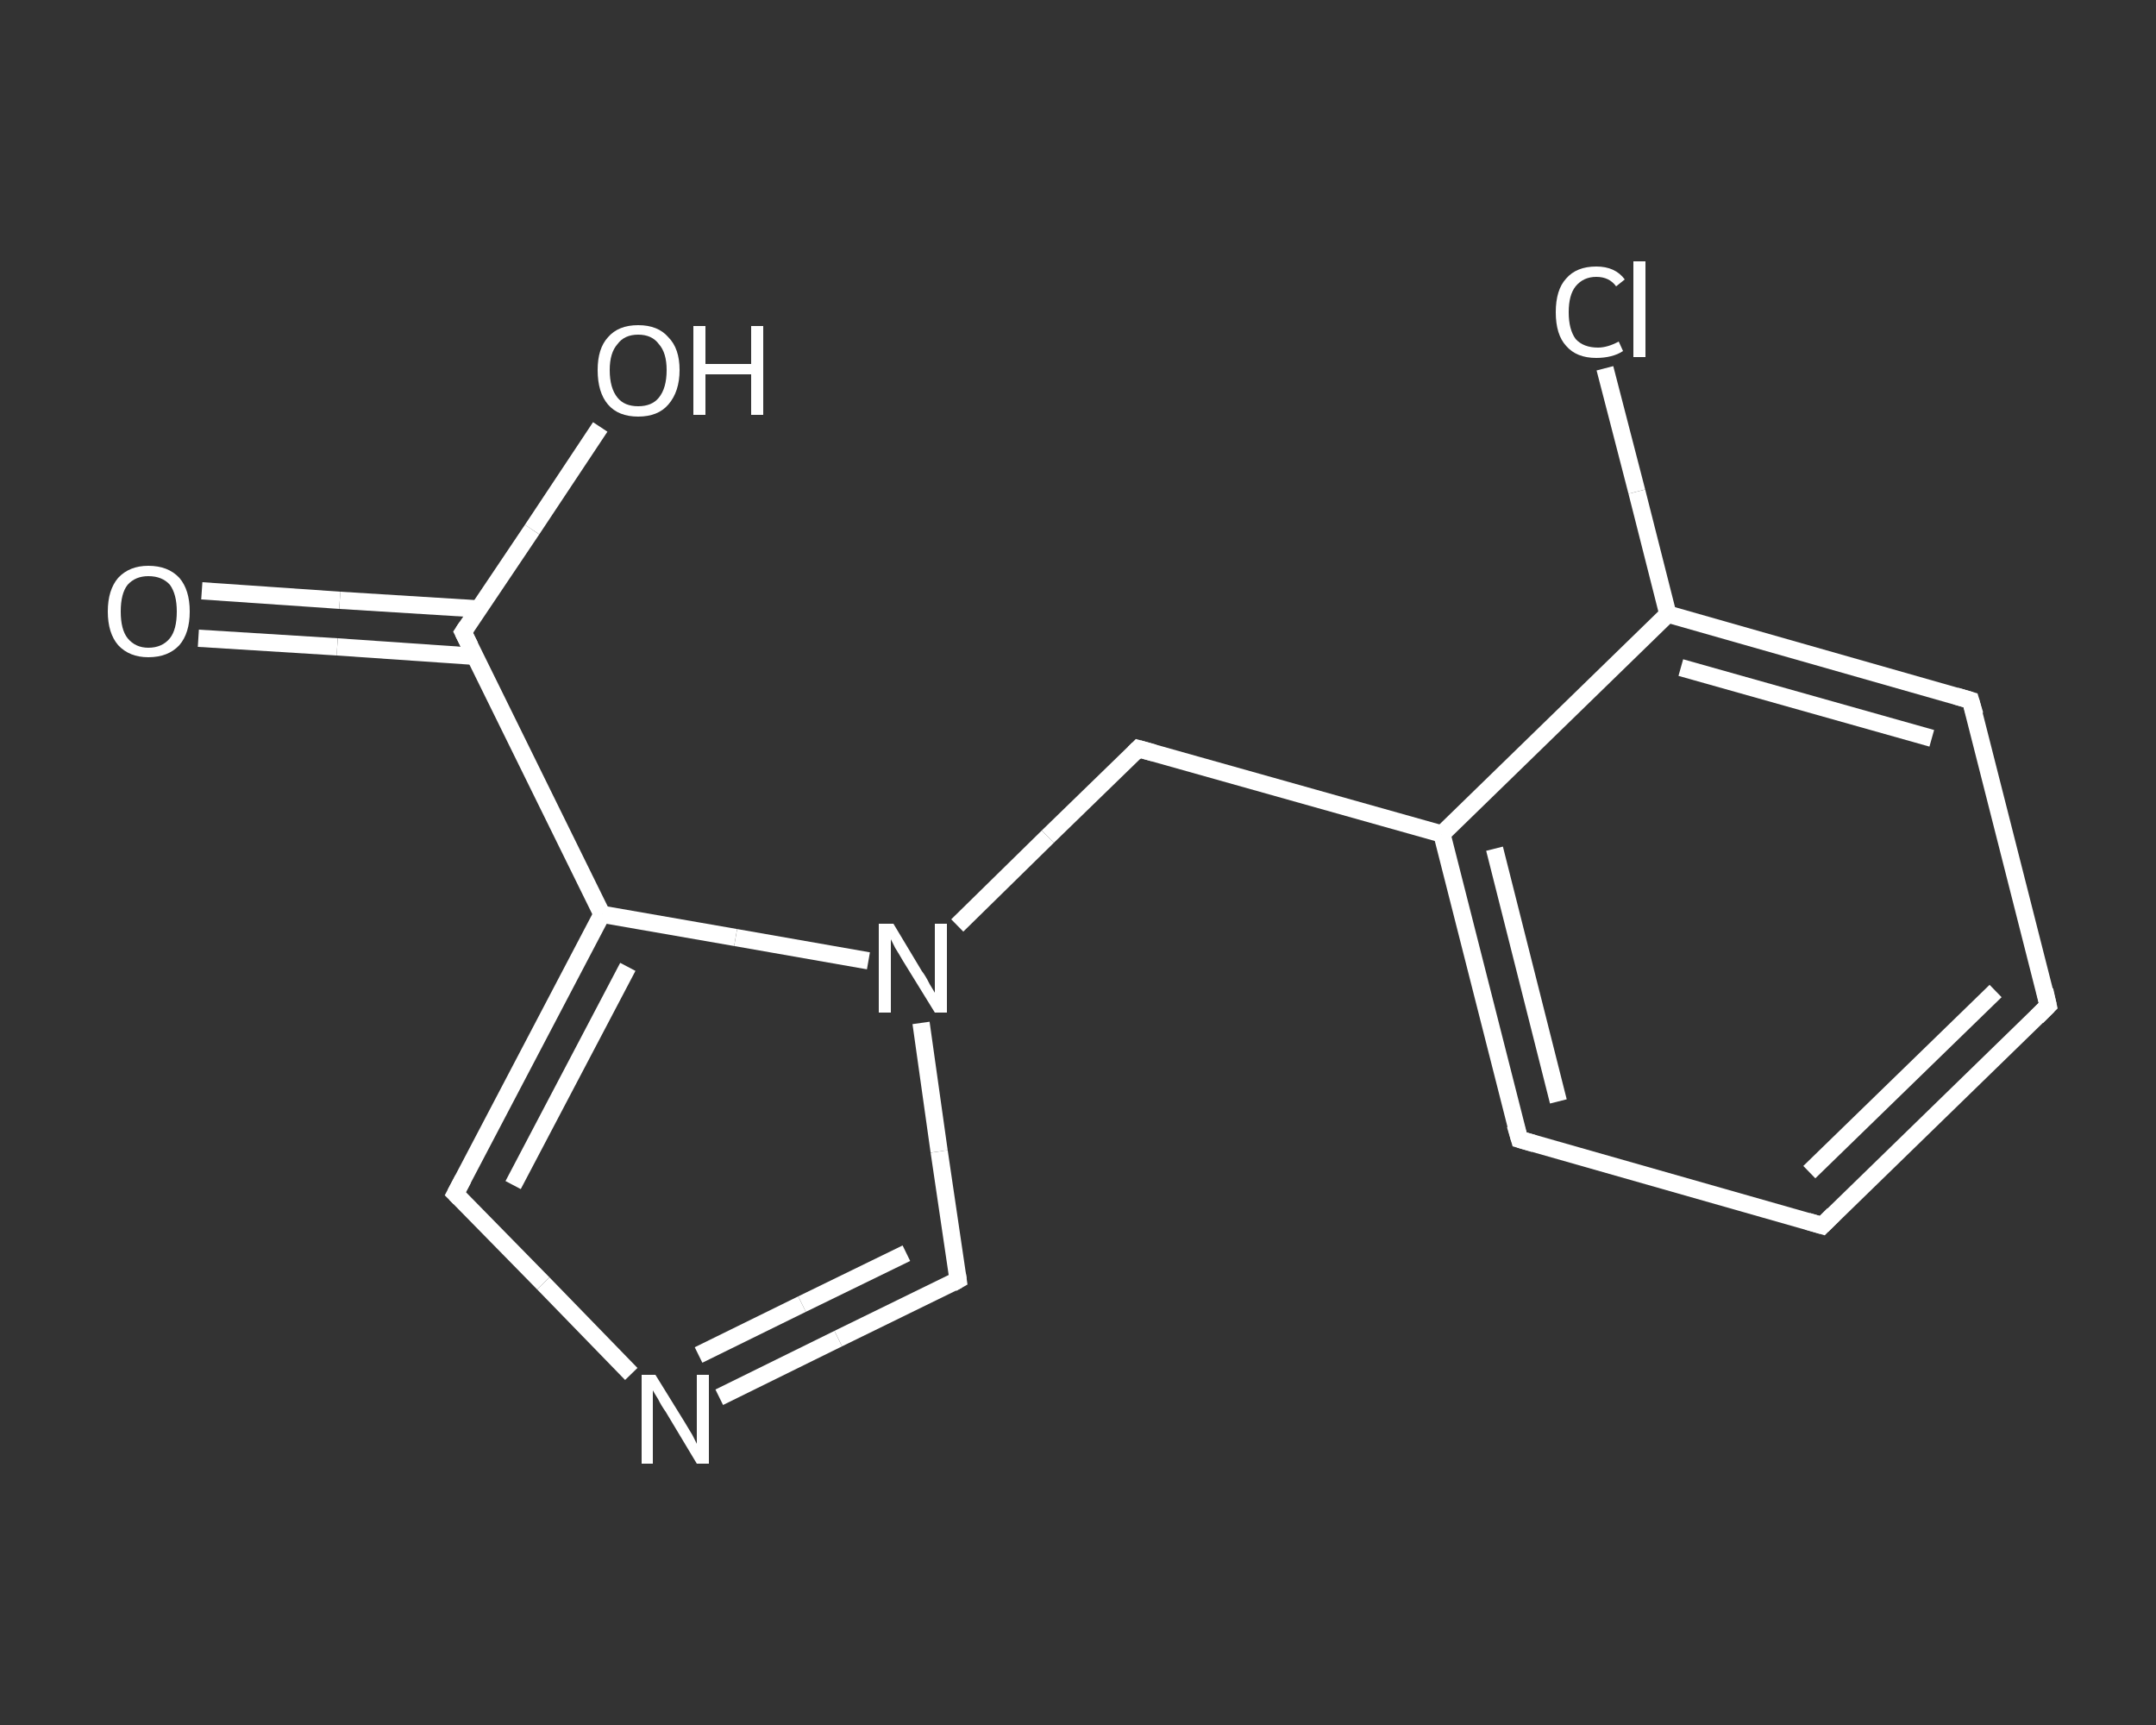 <?xml version='1.0' encoding='iso-8859-1'?>
<svg version='1.1' baseProfile='full'
              xmlns='http://www.w3.org/2000/svg'
                      xmlns:rdkit='http://www.rdkit.org/xml'
                      xmlns:xlink='http://www.w3.org/1999/xlink'
                  xml:space='preserve'
width='250px' height='200px' viewBox='0 0 250 200'>
<rect x="0" y="0" width="250" height="200" fill="#333333" stroke="none"/>
<!-- END OF HEADER -->
<rect style='opacity:1.0;fill:transparent;stroke:none' width='250.0' height='200.0' x='0.0' y='0.0'> </rect>
<path class='bond-0 atom-0 atom-1' d='M 23.4,68.5 L 39.4,69.6' style='fill:none;fill-rule:evenodd;stroke:#FFFFFF;stroke-width:2.0px;stroke-linecap:butt;stroke-linejoin:miter;stroke-opacity:1' />
<path class='bond-0 atom-0 atom-1' d='M 39.4,69.6 L 55.5,70.6' style='fill:none;fill-rule:evenodd;stroke:#FFFFFF;stroke-width:2.0px;stroke-linecap:butt;stroke-linejoin:miter;stroke-opacity:1' />
<path class='bond-0 atom-0 atom-1' d='M 23.0,74.0 L 39.1,75.0' style='fill:none;fill-rule:evenodd;stroke:#FFFFFF;stroke-width:2.0px;stroke-linecap:butt;stroke-linejoin:miter;stroke-opacity:1' />
<path class='bond-0 atom-0 atom-1' d='M 39.1,75.0 L 55.1,76.1' style='fill:none;fill-rule:evenodd;stroke:#FFFFFF;stroke-width:2.0px;stroke-linecap:butt;stroke-linejoin:miter;stroke-opacity:1' />
<path class='bond-1 atom-1 atom-2' d='M 53.7,73.3 L 61.7,61.4' style='fill:none;fill-rule:evenodd;stroke:#FFFFFF;stroke-width:2.0px;stroke-linecap:butt;stroke-linejoin:miter;stroke-opacity:1' />
<path class='bond-1 atom-1 atom-2' d='M 61.7,61.4 L 69.6,49.5' style='fill:none;fill-rule:evenodd;stroke:#FFFFFF;stroke-width:2.0px;stroke-linecap:butt;stroke-linejoin:miter;stroke-opacity:1' />
<path class='bond-2 atom-1 atom-3' d='M 53.7,73.3 L 69.8,106.0' style='fill:none;fill-rule:evenodd;stroke:#FFFFFF;stroke-width:2.0px;stroke-linecap:butt;stroke-linejoin:miter;stroke-opacity:1' />
<path class='bond-3 atom-3 atom-4' d='M 69.8,106.0 L 52.8,138.4' style='fill:none;fill-rule:evenodd;stroke:#FFFFFF;stroke-width:2.0px;stroke-linecap:butt;stroke-linejoin:miter;stroke-opacity:1' />
<path class='bond-3 atom-3 atom-4' d='M 72.8,112.1 L 59.5,137.4' style='fill:none;fill-rule:evenodd;stroke:#FFFFFF;stroke-width:2.0px;stroke-linecap:butt;stroke-linejoin:miter;stroke-opacity:1' />
<path class='bond-4 atom-4 atom-5' d='M 52.8,138.4 L 63.0,148.8' style='fill:none;fill-rule:evenodd;stroke:#FFFFFF;stroke-width:2.0px;stroke-linecap:butt;stroke-linejoin:miter;stroke-opacity:1' />
<path class='bond-4 atom-4 atom-5' d='M 63.0,148.8 L 73.2,159.3' style='fill:none;fill-rule:evenodd;stroke:#FFFFFF;stroke-width:2.0px;stroke-linecap:butt;stroke-linejoin:miter;stroke-opacity:1' />
<path class='bond-5 atom-5 atom-6' d='M 83.4,162.0 L 97.2,155.2' style='fill:none;fill-rule:evenodd;stroke:#FFFFFF;stroke-width:2.0px;stroke-linecap:butt;stroke-linejoin:miter;stroke-opacity:1' />
<path class='bond-5 atom-5 atom-6' d='M 97.2,155.2 L 111.1,148.4' style='fill:none;fill-rule:evenodd;stroke:#FFFFFF;stroke-width:2.0px;stroke-linecap:butt;stroke-linejoin:miter;stroke-opacity:1' />
<path class='bond-5 atom-5 atom-6' d='M 81.0,157.1 L 93.0,151.2' style='fill:none;fill-rule:evenodd;stroke:#FFFFFF;stroke-width:2.0px;stroke-linecap:butt;stroke-linejoin:miter;stroke-opacity:1' />
<path class='bond-5 atom-5 atom-6' d='M 93.0,151.2 L 105.1,145.3' style='fill:none;fill-rule:evenodd;stroke:#FFFFFF;stroke-width:2.0px;stroke-linecap:butt;stroke-linejoin:miter;stroke-opacity:1' />
<path class='bond-6 atom-6 atom-7' d='M 111.1,148.4 L 108.9,133.5' style='fill:none;fill-rule:evenodd;stroke:#FFFFFF;stroke-width:2.0px;stroke-linecap:butt;stroke-linejoin:miter;stroke-opacity:1' />
<path class='bond-6 atom-6 atom-7' d='M 108.9,133.5 L 106.8,118.6' style='fill:none;fill-rule:evenodd;stroke:#FFFFFF;stroke-width:2.0px;stroke-linecap:butt;stroke-linejoin:miter;stroke-opacity:1' />
<path class='bond-7 atom-7 atom-8' d='M 111.0,107.3 L 121.5,97.0' style='fill:none;fill-rule:evenodd;stroke:#FFFFFF;stroke-width:2.0px;stroke-linecap:butt;stroke-linejoin:miter;stroke-opacity:1' />
<path class='bond-7 atom-7 atom-8' d='M 121.5,97.0 L 132.0,86.8' style='fill:none;fill-rule:evenodd;stroke:#FFFFFF;stroke-width:2.0px;stroke-linecap:butt;stroke-linejoin:miter;stroke-opacity:1' />
<path class='bond-8 atom-8 atom-9' d='M 132.0,86.8 L 167.2,96.7' style='fill:none;fill-rule:evenodd;stroke:#FFFFFF;stroke-width:2.0px;stroke-linecap:butt;stroke-linejoin:miter;stroke-opacity:1' />
<path class='bond-9 atom-9 atom-10' d='M 167.2,96.7 L 176.2,132.1' style='fill:none;fill-rule:evenodd;stroke:#FFFFFF;stroke-width:2.0px;stroke-linecap:butt;stroke-linejoin:miter;stroke-opacity:1' />
<path class='bond-9 atom-9 atom-10' d='M 173.3,98.4 L 180.7,127.7' style='fill:none;fill-rule:evenodd;stroke:#FFFFFF;stroke-width:2.0px;stroke-linecap:butt;stroke-linejoin:miter;stroke-opacity:1' />
<path class='bond-10 atom-10 atom-11' d='M 176.2,132.1 L 211.3,142.1' style='fill:none;fill-rule:evenodd;stroke:#FFFFFF;stroke-width:2.0px;stroke-linecap:butt;stroke-linejoin:miter;stroke-opacity:1' />
<path class='bond-11 atom-11 atom-12' d='M 211.3,142.1 L 237.5,116.6' style='fill:none;fill-rule:evenodd;stroke:#FFFFFF;stroke-width:2.0px;stroke-linecap:butt;stroke-linejoin:miter;stroke-opacity:1' />
<path class='bond-11 atom-11 atom-12' d='M 209.8,135.9 L 231.4,114.9' style='fill:none;fill-rule:evenodd;stroke:#FFFFFF;stroke-width:2.0px;stroke-linecap:butt;stroke-linejoin:miter;stroke-opacity:1' />
<path class='bond-12 atom-12 atom-13' d='M 237.5,116.6 L 228.5,81.2' style='fill:none;fill-rule:evenodd;stroke:#FFFFFF;stroke-width:2.0px;stroke-linecap:butt;stroke-linejoin:miter;stroke-opacity:1' />
<path class='bond-13 atom-13 atom-14' d='M 228.5,81.2 L 193.4,71.2' style='fill:none;fill-rule:evenodd;stroke:#FFFFFF;stroke-width:2.0px;stroke-linecap:butt;stroke-linejoin:miter;stroke-opacity:1' />
<path class='bond-13 atom-13 atom-14' d='M 224.0,85.6 L 194.9,77.4' style='fill:none;fill-rule:evenodd;stroke:#FFFFFF;stroke-width:2.0px;stroke-linecap:butt;stroke-linejoin:miter;stroke-opacity:1' />
<path class='bond-14 atom-14 atom-15' d='M 193.4,71.2 L 189.8,57.0' style='fill:none;fill-rule:evenodd;stroke:#FFFFFF;stroke-width:2.0px;stroke-linecap:butt;stroke-linejoin:miter;stroke-opacity:1' />
<path class='bond-14 atom-14 atom-15' d='M 189.8,57.0 L 186.1,42.7' style='fill:none;fill-rule:evenodd;stroke:#FFFFFF;stroke-width:2.0px;stroke-linecap:butt;stroke-linejoin:miter;stroke-opacity:1' />
<path class='bond-15 atom-7 atom-3' d='M 100.7,111.4 L 85.3,108.7' style='fill:none;fill-rule:evenodd;stroke:#FFFFFF;stroke-width:2.0px;stroke-linecap:butt;stroke-linejoin:miter;stroke-opacity:1' />
<path class='bond-15 atom-7 atom-3' d='M 85.3,108.7 L 69.8,106.0' style='fill:none;fill-rule:evenodd;stroke:#FFFFFF;stroke-width:2.0px;stroke-linecap:butt;stroke-linejoin:miter;stroke-opacity:1' />
<path class='bond-16 atom-14 atom-9' d='M 193.4,71.2 L 167.2,96.7' style='fill:none;fill-rule:evenodd;stroke:#FFFFFF;stroke-width:2.0px;stroke-linecap:butt;stroke-linejoin:miter;stroke-opacity:1' />
<path d='M 54.1,72.7 L 53.7,73.3 L 54.5,74.9' style='fill:none;stroke:#FFFFFF;stroke-width:2.0px;stroke-linecap:butt;stroke-linejoin:miter;stroke-opacity:1;' />
<path d='M 53.7,136.7 L 52.8,138.4 L 53.3,138.9' style='fill:none;stroke:#FFFFFF;stroke-width:2.0px;stroke-linecap:butt;stroke-linejoin:miter;stroke-opacity:1;' />
<path d='M 110.4,148.8 L 111.1,148.4 L 111.0,147.7' style='fill:none;stroke:#FFFFFF;stroke-width:2.0px;stroke-linecap:butt;stroke-linejoin:miter;stroke-opacity:1;' />
<path d='M 131.5,87.3 L 132.0,86.8 L 133.8,87.3' style='fill:none;stroke:#FFFFFF;stroke-width:2.0px;stroke-linecap:butt;stroke-linejoin:miter;stroke-opacity:1;' />
<path d='M 175.7,130.4 L 176.2,132.1 L 177.9,132.6' style='fill:none;stroke:#FFFFFF;stroke-width:2.0px;stroke-linecap:butt;stroke-linejoin:miter;stroke-opacity:1;' />
<path d='M 209.6,141.6 L 211.3,142.1 L 212.6,140.8' style='fill:none;stroke:#FFFFFF;stroke-width:2.0px;stroke-linecap:butt;stroke-linejoin:miter;stroke-opacity:1;' />
<path d='M 236.2,117.9 L 237.5,116.6 L 237.1,114.8' style='fill:none;stroke:#FFFFFF;stroke-width:2.0px;stroke-linecap:butt;stroke-linejoin:miter;stroke-opacity:1;' />
<path d='M 229.0,82.9 L 228.5,81.2 L 226.8,80.7' style='fill:none;stroke:#FFFFFF;stroke-width:2.0px;stroke-linecap:butt;stroke-linejoin:miter;stroke-opacity:1;' />
<path class='atom-0' d='M 12.5 70.9
Q 12.5 68.4, 13.7 67.0
Q 15.0 65.6, 17.2 65.6
Q 19.5 65.6, 20.8 67.0
Q 22.0 68.4, 22.0 70.9
Q 22.0 73.4, 20.8 74.8
Q 19.5 76.2, 17.2 76.2
Q 15.0 76.2, 13.7 74.8
Q 12.5 73.4, 12.5 70.9
M 17.2 75.1
Q 18.8 75.1, 19.7 74.0
Q 20.5 73.0, 20.5 70.9
Q 20.5 68.9, 19.7 67.8
Q 18.8 66.8, 17.2 66.8
Q 15.7 66.8, 14.8 67.8
Q 14.0 68.8, 14.0 70.9
Q 14.0 73.0, 14.8 74.0
Q 15.7 75.1, 17.2 75.1
' fill='#FFFFFF'/>
<path class='atom-2' d='M 69.3 42.9
Q 69.3 40.4, 70.5 39.1
Q 71.7 37.7, 74.0 37.7
Q 76.3 37.7, 77.5 39.1
Q 78.8 40.4, 78.8 42.9
Q 78.8 45.4, 77.5 46.9
Q 76.3 48.3, 74.0 48.3
Q 71.7 48.3, 70.5 46.9
Q 69.3 45.5, 69.3 42.9
M 74.0 47.1
Q 75.6 47.1, 76.4 46.1
Q 77.3 45.0, 77.3 42.9
Q 77.3 40.9, 76.4 39.9
Q 75.6 38.8, 74.0 38.8
Q 72.4 38.8, 71.6 39.9
Q 70.7 40.9, 70.7 42.9
Q 70.7 45.0, 71.6 46.1
Q 72.4 47.1, 74.0 47.1
' fill='#FFFFFF'/>
<path class='atom-2' d='M 80.4 37.8
L 81.8 37.8
L 81.8 42.2
L 87.1 42.2
L 87.1 37.8
L 88.5 37.8
L 88.5 48.1
L 87.1 48.1
L 87.1 43.4
L 81.8 43.4
L 81.8 48.1
L 80.4 48.1
L 80.4 37.8
' fill='#FFFFFF'/>
<path class='atom-5' d='M 76.0 159.4
L 79.4 164.9
Q 79.7 165.4, 80.3 166.4
Q 80.8 167.4, 80.8 167.4
L 80.8 159.4
L 82.2 159.4
L 82.2 169.7
L 80.8 169.7
L 77.2 163.7
Q 76.7 163.0, 76.3 162.2
Q 75.8 161.4, 75.7 161.2
L 75.7 169.7
L 74.4 169.7
L 74.4 159.4
L 76.0 159.4
' fill='#FFFFFF'/>
<path class='atom-7' d='M 103.6 107.1
L 106.9 112.6
Q 107.3 113.1, 107.8 114.1
Q 108.4 115.1, 108.4 115.1
L 108.4 107.1
L 109.8 107.1
L 109.8 117.4
L 108.4 117.4
L 104.7 111.4
Q 104.3 110.7, 103.8 109.9
Q 103.4 109.1, 103.3 108.9
L 103.3 117.4
L 101.9 117.4
L 101.9 107.1
L 103.6 107.1
' fill='#FFFFFF'/>
<path class='atom-15' d='M 180.4 36.2
Q 180.4 33.6, 181.6 32.3
Q 182.8 30.9, 185.1 30.9
Q 187.3 30.9, 188.4 32.4
L 187.4 33.2
Q 186.6 32.1, 185.1 32.1
Q 183.6 32.1, 182.7 33.2
Q 181.9 34.2, 181.9 36.2
Q 181.9 38.2, 182.7 39.3
Q 183.6 40.3, 185.3 40.3
Q 186.4 40.3, 187.7 39.6
L 188.2 40.7
Q 187.6 41.1, 186.8 41.3
Q 186.0 41.5, 185.1 41.5
Q 182.8 41.5, 181.6 40.1
Q 180.4 38.8, 180.4 36.2
' fill='#FFFFFF'/>
<path class='atom-15' d='M 189.4 30.3
L 190.8 30.3
L 190.8 41.4
L 189.4 41.4
L 189.4 30.3
' fill='#FFFFFF'/>
</svg>
